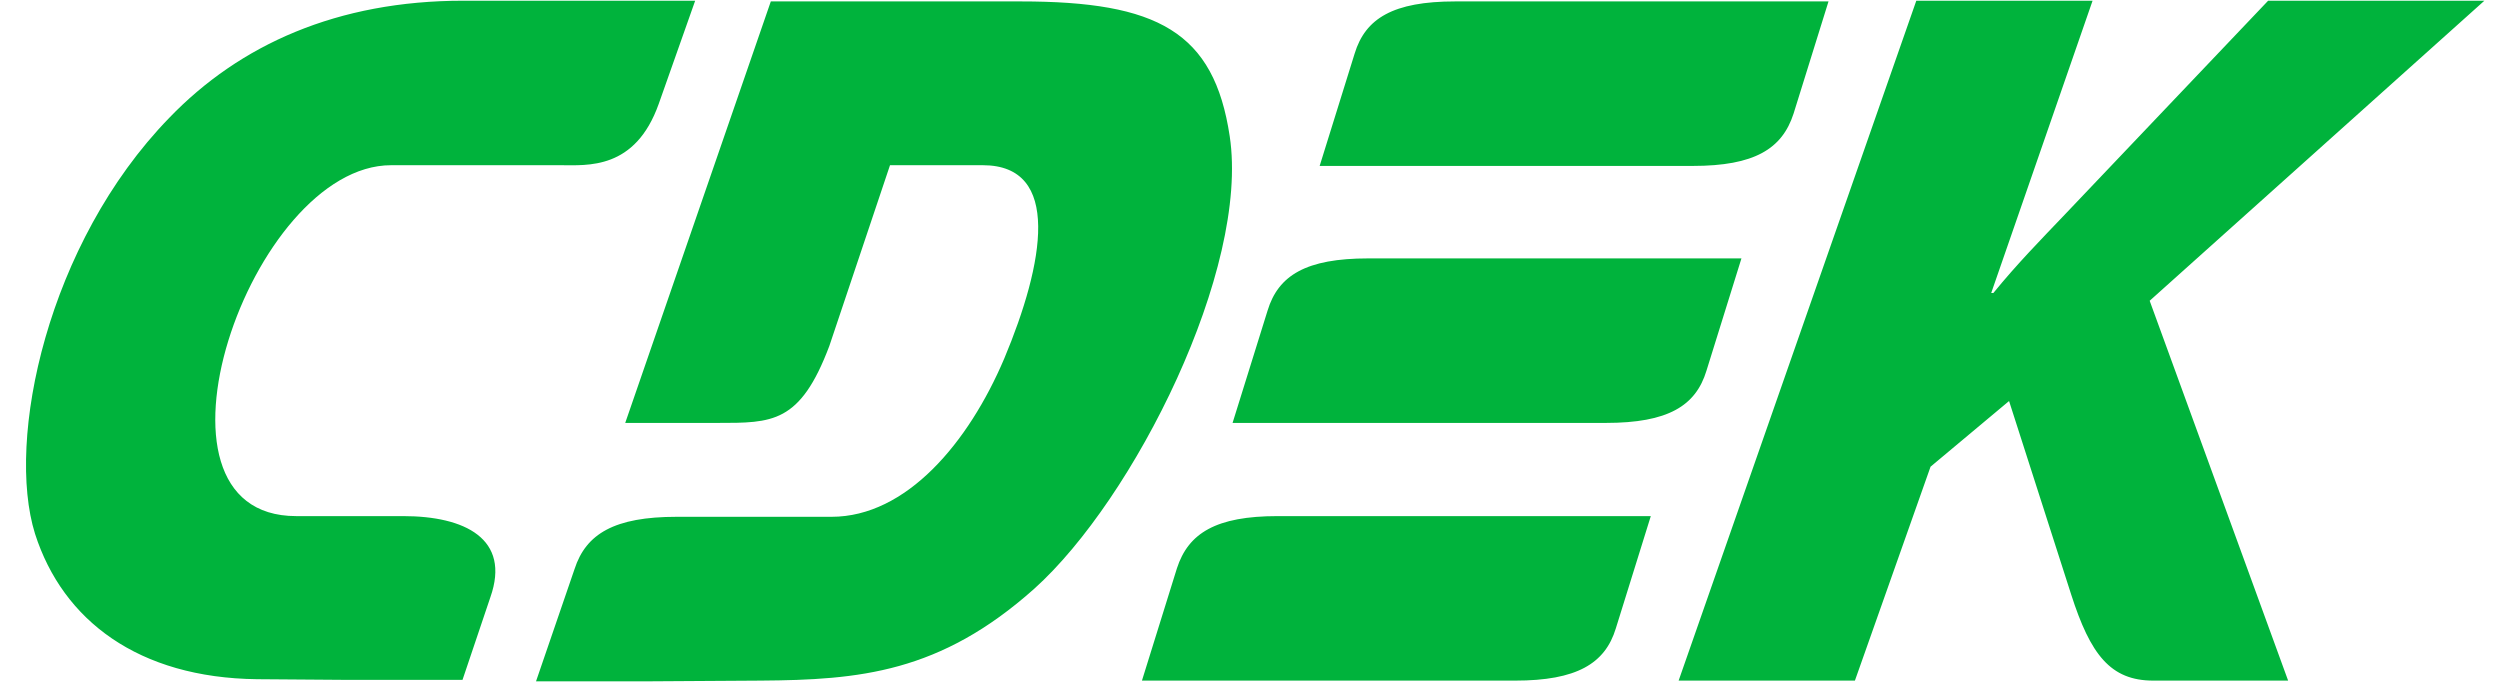 <?xml version="1.0" encoding="UTF-8"?> <svg xmlns="http://www.w3.org/2000/svg" width="144" height="40" viewBox="0 0 144 40" fill="none"><g clip-path="url(#clip0_66_300)"><path fill-rule="evenodd" clip-rule="evenodd" d="M23.229 29.728H17.062C7.443 29.728 14.431 9.516 22.53 9.516H32.272C33.834 9.516 36.589 9.801 37.945 5.978L40.042 0.041H26.682C19.447 0.041 13.815 2.562 9.745 6.792C2.715 14.03 0.331 25.336 2.017 30.744C3.62 35.746 7.977 39.04 14.801 39.122L20.104 39.162H26.64L28.244 34.404C29.436 31.029 26.764 29.728 23.229 29.728ZM98.293 21.35L100.307 14.884H78.807C75.231 14.884 73.627 15.86 73.011 17.894L70.996 24.36H92.496C96.073 24.36 97.676 23.384 98.293 21.35ZM67.79 32.737L65.776 39.203H87.275C90.811 39.203 92.455 38.227 93.072 36.194L95.086 29.728H73.586C70.051 29.728 68.448 30.704 67.79 32.737ZM103.308 6.548L105.322 0.082H83.822C80.246 0.082 78.643 1.058 78.026 3.091L76.012 9.557H97.511C101.047 9.557 102.65 8.581 103.308 6.548ZM70.832 7.849C69.928 1.83 66.68 0.082 58.787 0.082H44.399L36.013 24.36H41.316C44.481 24.36 46.085 24.4 47.77 19.927L51.264 9.516H56.608C61.172 9.516 60.144 15.169 57.842 20.659C55.786 25.498 52.21 29.768 47.894 29.768H38.973C35.397 29.768 33.752 30.744 33.094 32.778L30.875 39.244H37.411L43.824 39.203C49.497 39.162 54.142 38.756 59.568 33.916C65.323 28.752 71.983 15.494 70.832 7.849ZM143.101 0.041H130.645L118.929 12.363C117.572 13.786 116.175 15.21 114.818 16.877H114.694L120.532 0.041H110.379L96.689 39.203H106.843L111.2 26.881L115.722 23.099L119.299 34.242C120.408 37.698 121.56 39.203 124.027 39.203H131.796L123.821 17.324L143.101 0.041Z" fill="#00B33C"></path></g><defs><clipPath id="clip0_66_300"><rect width="143" height="40" fill="white" transform="translate(0.822)"></rect></clipPath></defs></svg> 